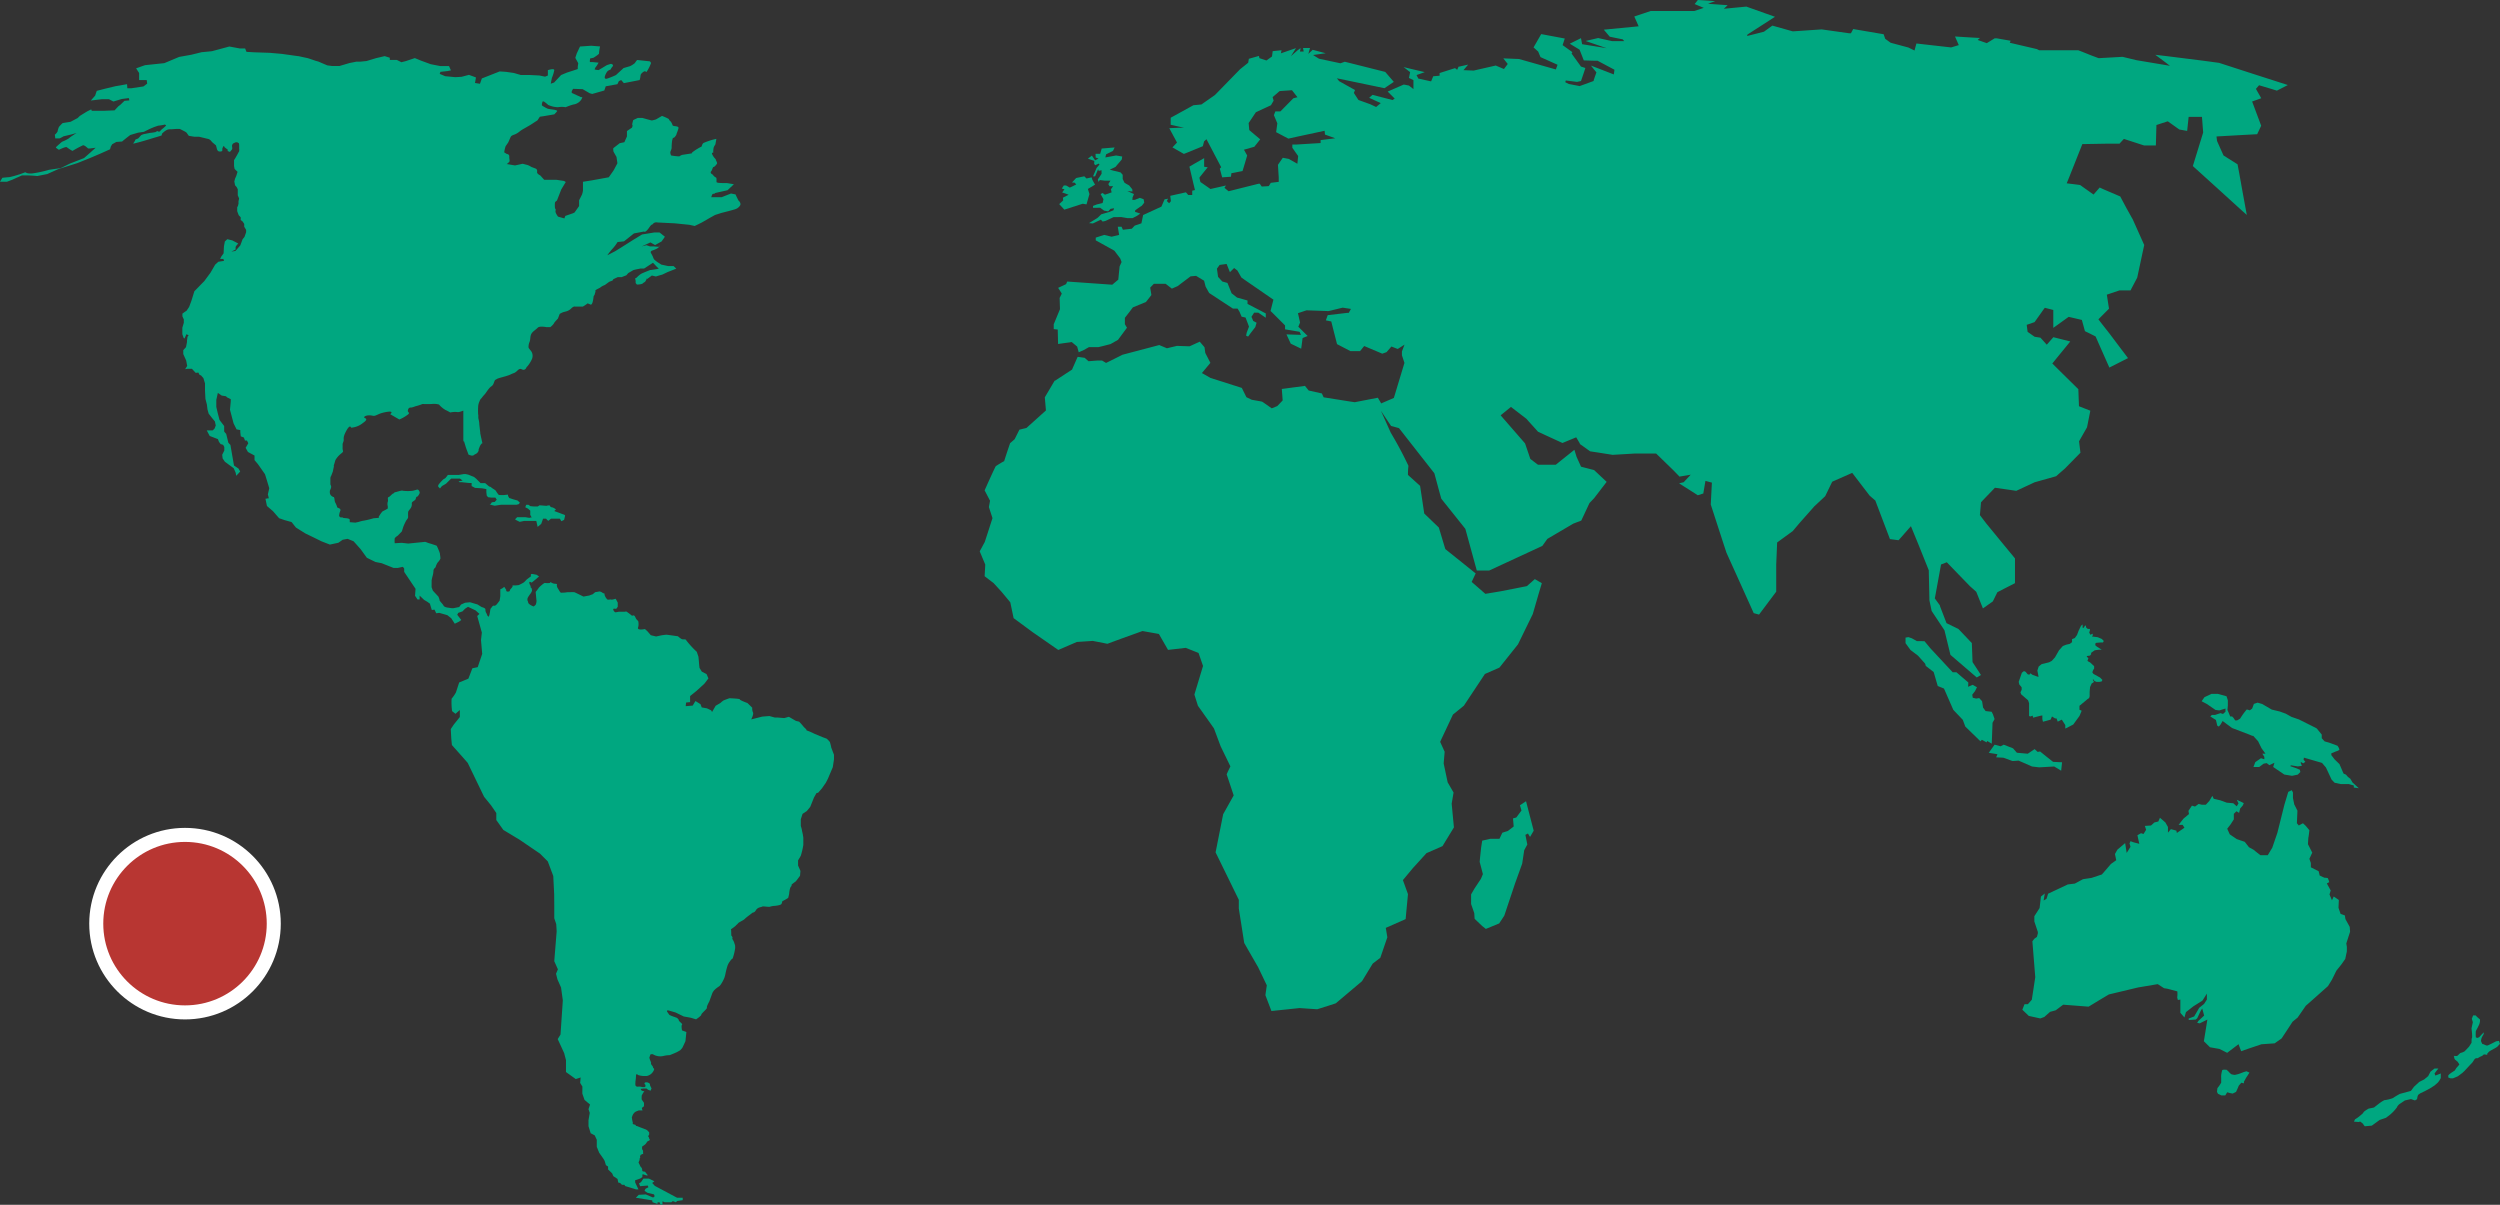 <?xml version="1.0" encoding="UTF-8"?> <svg xmlns="http://www.w3.org/2000/svg" viewBox="0 0 356.33 171.72"><rect x="0" y="0" width="356.33" height="171.72" fill="#333333" stroke="none"/><defs><style>.cls-1{fill:#00a780;}.cls-2{fill:#d93833;opacity:0.8;}.cls-3{fill:none;stroke:#fff;stroke-miterlimit:10;stroke-width:2px;}</style></defs><title>Estrella adornada - Map</title><g id="Layer_2" data-name="Layer 2"><g id="Layer_1-2" data-name="Layer 1"><path class="cls-1" d="M273.52,77.81l1.39,3.47.09,4v.19l0,.08.13.62.19.91,1.83,2.76.85,3.5,3.75,3.22.6-.35-1.2-1.84-.1-2.71-1.9-2-1.71-.84-.94-2.45,0-.08-.73-1,.09-.46.8-4.37.82-.32,1.71,1.77,1.59,1.64.9.8.95,2.37,1.41-1,.65-1.31,1.1-.57,1.41-.72,0-2.78v-.75l-1.65-2-2.41-2.94-.54-.7-.4-.53.16-1.83.24-.26,1.74-1.81,1.9.27,1.14.17L290,68.74l3.06-.86.44-.39.82-.71,1.54-1.57.67-.68-.2-1.63,1.14-2,.47-2.36-1.62-.64-.09-2.43L293.72,53l-1.2-1.19,1.41-1.73,1.15-1.41-2.41-.61-.94,1.07-.9-1L290,48l-1-.7-.13-1,1.12-.39.67-.94.61-.86.18-.24,1.21.31v1l0,.92v.63l.48-.34.54-.39,1.17-.84,1.88.44.44,1.6h0l.76.37.75.38.06.12.36.82,1.55,3.5,2.66-1.35L302,49.31l-1.34-1.78L299.46,46l-.37-.49L300.6,44l-.31-2,1.81-.61,1.44,0h.13l.18-.35.77-1.46,1-4.66L304,31.3l-.91-1.63L302.2,28,299.86,27l-.24-.11-.35-.16-.87,1-1.92-1.36-.68-.09-1.23-.15.3-.73,1.93-4.86,3.37-.06h.88l1.05,0,.13-.15.49-.53,2.87.93,1.69,0,.08-2.91h0l.82-.27.8-.26,1.64,1.17,1.12.2.21-2,1.9,0,.17,2.23-.52,1.69-.95,3.09,3.93,3.56,3,2.73.76.68-.62-3.38-.45-2.52-.19-1-.06-.32-2-1.26L316,20.1l-.08-.65,3-.17,1.28-.07,1.52-.08.57-1.21L321,14.47,322.3,14l-.76-1.33.45-.52,1.87.56.67.21,1.56-.8-3.58-1.15-1.43-.46-1.7-.55-3.09-1h0L314,8.65,308.82,8l-1.62-.19,1.42,1.06.67.51-.76-.13-4-.67-2-.48-3.41.19L298,7.87l-1.12-.45-.67-.26h-.53l-1.69,0-3.35,0L290.33,7l-3.2-.75-.68-.16.13-.28v0h0l-2-.35-.27,0-1.13.69-1.29-.45a1.55,1.55,0,0,1,.34-.29c-.35,0-3.58-.21-3.58-.21l.54,1.23-1.09.33-4.95-.56-.27,1L272,6.77l-1.16-.31-1.37-.37-.77-.56-.22-.65-4.34-.74-.32.6-.27,0-3.19-.45-.72-.1-2.78.19-1.33.09-2.91-.82-.07.05-1.13.82-2.4.61.05-.21,3.11-2,.81-.53-1.27-.45-2.81-1-3.21.31.55-.51-2.79-.2a9.41,9.41,0,0,1,1-.36C244.53.14,242,0,242,0l-.46.58,1.3.54-1.35.45h-6.23l-1.06.36-1.26.42.62,1.4-4.05.39-.92.09.85,1,.67.14,1.18.24.21.25-1.17,0-.57,0-1.58-.35-.39-.09L226,5.84l1.89.65,1.11.38-1.16-.19-2.34-.38-.16-.86-1.6.79,1.4.85.6,1.53,1.64.05h.33l2.4,1.28-.09.67-2.84-1.1-.42-.16.35.44.43.53-.22.62-.17.49,0,.11-2,.73-.77-.15-.78-.15-.5-.25.07-.25,1.6.2.57-.12h0v0l.34-1,.21-.63.07-.23-.62-.2L224,7.63l.11-.2-1.39-1,.31-.94-3.36-.63-.09.16-1,1.74.66.59.33.79L222,9.23l-.24.67-5.25-1.49-2.24-.09.63.8-.21.28-.33.44-1.17-.5-3.15.72L208.59,10l.67-.79-.95.21-.3.07-.11,0-.21.46-.3-.24-2.2.7v.38l-.91.08-.3.73-1.82-.4-.26-.5,1.17-.42-2.41-.57-.6-.15.63.49.3.23-.17.83.64.31V12.7l-.56-.44-.09-.07-.73-.14-2.29,1,1,1-.31.21-2.85-.74-.48.42,1.65.76-.66.55-.83-.39-1.69-.61-.65-1,.16-.42-2.26-1.26-.32-.41,6.78,1.41,1.33-.9-1.22-1.42L191.68,8.8l-.62.22L188,8.37l-.85-.53,1.81-.25L187.1,7.1l-.62.58.24-.84-1,0,.1.51-.13,0-.41,0,.08-.34,0-.15-.11.08-.14.11-.2.15L184,8l.63-1,.09-.14L184.3,7l-1.73.6.09-.44-1.26.13-.1.76-.79.57-1-.33-.07-.32L178,8.38l-.09.56-1.16.93-3.58,3.67-1.93,1.35L170.1,15l-.22.12-2.56,1.41-.46.25,0,1,1,.23.92.2-.82,0-1.3.06,1.1,2.05-.65.69,1.63.93.65-.26,2.05-.84.18-.69.34-.31,2.1,4-.2.2.05.18.29,1.06,1.25-.09.06-.5,1.59-.31.34-1.12.32-1.1-.46-.82,1.48-.42.84-1.06-1.19-1-.37-.32-.09-1L179,16l1.46-.68.69-.32.38-.65-.14-.51,1-.86,1.76-.12.78,1h0l-.59.15-1.84,1.87-.72,0-.21.53.49,1.17-.17,1.26,1.74.92,1.17-.26,4-.86.05.54,1.47.53-2.09.26v.42l-3.42.21-.61,0v.46l.58.83.25.35-.11,1.1-.17-.09-1.06-.6-.85-.16-.69,1,.11,1.8,0,.63-1.13.14-.11.18-.18.29-1,.06-.28-.4,0,0-.18,0-4.27,1.07-.59-.49.22-.33-2.21.5-.8-.56-.49-.34-.14-.09v0l-.13-.54,0-.12,1.17-1.45-.51-.07V22.54l-1.47.84-.63.37.55,2.34.24,1-.39.09v.61h-.57l-.33-.38-2.23.5.09.77-.26.29-.32-.32.18-.33-.5.09-.39.9-.06.14-2.61,1.2-.24,1.18-.78.27-.18.06-.41.44-1.27.15-.19-.43h-.54l.19,1.16-1.07.26-1.06-.26-1.2.39,0,.39,2.65,1.47.84,1.11.19.51-.28.62-.19,1.89-.86.72-4.83-.34-1.59-.11-.16.37-1.13.53.52.82-.31.61.05,1.61-.89,2.15,0,.69.57.06.05,2.06,1.94-.28.78.65.22.81.73-.32.72-.41h1.35l.74-.18,1-.26,1.06-.6,1.28-1.73-.3-.5,0-.91.7-.9.44-.59,1.86-.76.78-1-.17-1.06.52-.54,1.68,0,.89.69.82-.36,1.84-1.39.79-.07,1.14.69.22.85.5.9,3.4,2.23.66,0,.27.45.3.7.56.12.11.29.38,1-.33.88-.08.42.29.12.4-.55.62-.8.18-.62-.48-.26-.16-.39-.09-.19.38-.59.61,0,.55.38.12.08h0l.38.26,0-.47,0-.15-.2-.1-.53-.28-.54-.28-1.33-.69,0-.49-1.5-.42-.77-.61-.59-1.47-.74-.21-.6-.66-.16-1.17.16-.22.22-.31,1-.14.47,1.17.6-.59.47.36.57,1,.77.54,3.79,2.61,0,0-.41,1.61.24.23,1.83,1.83,0,.56,2.07.35.2.44-2.07-.07.61,1.32,1.49.72.2-1.52.72-.29-1.33-1.32.25-.6L185,44.64l1.22-.41,3.15.11,2-.49,1.18.18-.09.17-.22.39-.18,0-2.82.33-.26.74.77.16.23.92.59,2.31,1.92,1,1.36,0,.59-.73,2.58,1.09.61-.22.69-.8.9.35.77-.49.2-.13-.1.26-.27.71v.55l.36,1.08-1.51,5-1.37.59-.44.19-.11-.2-.36-.61-2.85.55-.44.09-.67-.1-3.77-.6-.25-.55-1.88-.42L186,55l-3.3.44.12,1.63-.06.07-.71.74-.79.32,0,0-1.14-.8-.23-.15-.24-.05-1.23-.22-.15-.07-.62-.3L177,55.29l-4.46-1.42-1.23-.7,1.21-1.45-.73-1.42-.11-.81L171,48.7l-1.45.66-1.8-.06-1.43.34-1.09-.46L160,50.56l-1.8.9-.55.27-.57-.34h-.15l-.54,0-1.17.09h-.08L154.6,51l-1-.14L153,52.22l-.2.46-2.42,1.58-.06,0-1.4,2.37.16,1.87L146.3,61l-1,.24-.68,1.36-.65.57-.34,1-.29.88-.22.69h0c-.07,0-1.08.62-1.18.7s-1.6,3.45-1.6,3.45l.77,1.48-.16.91.51,1.57-.71,2.2-.39,1.2-.72,1.33.34.82.45,1.07-.09,1.66,1.3,1,1.13,1.24L144,85.85l.47,2.25.13.1,2.58,1.9,3.66,2.54,2.64-1.14,2.28-.15,2.08.41,1.95-.72L162.68,90l.15-.06,2.35.42.06.11.88,1.53.36.63,2.53-.29,1.82.73.64,1.85L170.24,99l.11.35.39,1.24,2.24,3.16.05.08.95,2.54,1.39,2.86L175,110l-.16.37,1,3-1.5,2.68-1.08,5.44.31.63,3,6.13,0,1.23.77,4.92.46.81,1.53,2.66,1.23,2.57-.19,1.33v.1l.85,2.23,4-.42,2.52.17.36-.11,2.28-.73,3.75-3.16.71-1.17.82-1.34,1.08-.83,1-2.92-.22-1.34,1.16-.51,1.67-.74.07-.79.19-2,.07-.77-.72-2,1.45-1.74,1.91-2.1,2.28-1,1.63-2.67-.32-3.38.27-1.59-.84-1.45-.57-2.69v0l.14-1.67-.64-1.41.12-.27,1.7-3.62,1.56-1.27,3-4.52,2.07-.91,2.64-3.31,2.11-4.32.58-2,.24-.83.47-1.57-1-.58-1.13,1-1.87.37-1.84.36-2.21.37-1.25-1.09-.7-.61,0,0,.57-1.21-.11-.09-3.93-3.15-.29-.24-.92-3.06-2.08-2-.34-2.28-.25-1.66-1.73-1.56v0a9.91,9.91,0,0,1,.07-1.29,53.16,53.16,0,0,0-2.52-4.72l-1.4-3.12,1.44,2.15,1.13.31,2.95,3.77,2.09,2.66.68,2.52.31,1.11,3.43,4.3,1.63,5.94v0h.06l.71,0,.49,0,.5,0,7.58-3.51.72-1,.3-.18,3.4-2,1.13-.43.47-1,.14-.3.56-1.2.66-.69L229,68.68,227.21,67l-1.86-.48-.64-1.41-.31-1-2.07,1.66-.58.47-2.54,0-1.09-.83-.3-.89-.45-1.32-3.48-4,.08-.07L215.36,58l2.21,1.7.28.32,1.24,1.37.12.14,1.16.54,2.33,1.07,1.28-.53.68-.28.52.88,0,.07,1.47,1.05,1.06.16,2.15.34,3.19-.19h3l1.74,1.69.79.77.8.83,1.6-.27-1,1.07-.66.16,1.47.93,1.2.77.71-.23.07,0,.31-1.82.92.25-.1,1.93-.06,1.19,1.72,5.3.52,1.58,2.26,5,1.62,3.6.76.21,2.45-3.27v-3.9l.13-3.11,2.22-1.62,1-1.18,2.08-2.35.28-.26,1.27-1.19,1-2.06L264,67.4l2.48,3.24.15.13.67.58.14.38,1.94,5.11,1.23.16,1.76-2Z"></path><polygon class="cls-1" points="217.53 114.28 217.51 114.2 217.45 114.24 216.64 114.78 216.86 115.52 216.12 116.52 215.65 116.65 215.75 117.8 214.93 118.43 214.13 118.69 213.72 119.56 212.39 119.56 211.26 119.82 211.11 120.8 210.97 122.1 210.9 122.84 211.36 124.59 211.08 125.26 210.17 126.63 209.68 127.48 209.68 128.86 210.13 130.15 210.18 130.96 211.26 131.99 211.78 132.4 213.68 131.62 214.41 130.51 215.95 125.9 216.96 123.1 217.25 121.18 217.69 120.37 217.42 118.99 217.78 118.8 218.08 119.29 218.6 118.4 218.43 117.75 217.53 114.28"></polygon><polygon class="cls-1" points="151.7 29.88 154.32 29.04 154.73 29.11 154.86 29.13 154.88 29.07 155.28 27.66 155.06 26.93 156.08 26.32 155.71 25.66 155.59 25.28 154.86 25.44 154.55 25.13 153.39 25.37 152.79 26.01 153.19 26.04 153.39 26.3 152.48 26.74 151.94 26.43 151.63 26.43 151.34 26.87 151.72 26.98 151.39 27.43 152.31 27.75 151.5 28.18 151.54 28.56 150.97 29.09 151.7 29.88"></polygon><polygon class="cls-1" points="155.95 23.32 156.09 23.55 156.62 23.32 156.71 23.45 156.3 23.94 155.84 25.02 155.79 25.13 156.08 25.13 156.11 25.08 156.52 24.11 156.6 24.36 157 24.26 157.01 24.77 156.71 25.23 156.48 25.57 156.58 25.93 156.75 25.66 157.48 25.75 158.28 25.75 157.97 26.24 158.15 26.54 158.66 26.54 158.34 26.98 158.44 27.42 157.49 27.75 157.15 27.51 156.87 27.66 157.28 28.39 157.27 28.45 157.16 28.93 156.3 29.15 155.79 29.35 155.79 29.62 156.81 29.61 157.37 30.02 157.96 30.13 158.28 29.77 158.79 29.68 158.7 29.97 158.13 30.2 156.96 30.55 156.43 31.06 155.22 31.8 155.77 31.85 156.91 31.31 157.16 31.58 157.56 31.49 158.72 30.95 159.82 30.94 160.7 31.09 161.43 31.09 162.08 30.75 162.3 30.6 162.53 30.45 162.36 30.39 161.78 30.2 161.81 29.96 162.62 29.4 162.74 29.33 163.09 28.89 163.01 28.41 162.9 28.36 162.45 28.2 161.76 28.48 161.4 28.5 161.43 28.12 161.63 27.66 161.14 27.44 160.68 27.23 161.41 27.3 161.39 26.99 160.94 26.43 160.5 26.18 160.28 26.05 160.02 25.52 160.02 24.91 159.71 24.57 158.72 24.33 158.18 24.18 158.98 23.8 159.89 22.73 159.93 22.46 159.95 22.31 159.79 22.28 159.08 22.16 157.55 22.44 157.65 22 158.64 21.5 158.85 21.05 158.87 21.01 158.83 21.02 157.03 21.17 156.81 21.92 156.15 21.92 156.17 22.45 156.58 22.6 156.09 22.85 155.63 22.18 155.06 22.61 155.98 22.94 155.95 23.32"></polygon><path class="cls-1" d="M334.91,132.11,334.3,131l-.08-.52-.61-.22-.3-.87.05-1.11-.73-.5-.25.54-.35-.83.17-.57-.55-1,.35-.19a4.21,4.21,0,0,0-.2-.54c0-.07-.51-.09-.51-.09l-.66-.31-.15-.61-1.11-.56,0-.35V123l-.21-.59.41-.88-.61-1.2s.05-1,.07-1,.13-1,.13-1l-.52-.62-.39-.37-.6.32-.27-.33.08-1.78-.39-.77-.06-.11-.19-.91,0-.8-.17-.33-.5.24-.55,1.83-1,4-.15.44-.58,1.69-.64,1.06-.63,0-.43,0-.47-.37-.51-.41-.64-.35-.6-.77-1.14-.39-1-.68-.36-.8.47-.6.47-.73V116l.38-.37.37.23.16-.63.36-.41.15-.35-1-.48.25.51-.25.43-.49-.44-.93-.08-.93-.34-.94-.22-.19-.42-.42.72-.51.55-.57,0-.46-.11-.51.37-.44-.13-.5.75.08.45-.76.63-.18.22-.54.69h.58l.25.41-.45.31-.63.43-.07-.33-.78-.21-.42.5v-.81l-.37-.65-.77-.66-.23.53-.57.14-.47.43-.88.06.18.55-.37.6-.36-.11-.51.29.22,1,.05.22-.85-.22-.39-.15-.07.1,0,.06-.09.11.14.53-.54.87-.22-1.4-1.1.93-.35.62.18.89-.17.12-.58.41-1.12,1.3-.18.2-1.47.49-1.21.18-1.17.63-1,.12-2.81,1.32-.11.37-.12.36-.41.24.17-1-.55.44-.19,1.63-.75,1.17,0,.44,0,.31.19.57.31.93,0,.19-.13.5-.37.27-.28.36.41,5.12-.49,3.21-.56.64-.48,0-.31.79.92.88,1.64.36.57-.21.82-.73L293,144l.07-.05,1-.75,3.62.28,1.65-1,1.24-.74,4.18-1,.49-.08,2.3-.39.89.58.5.08.27.07,1.13.3a4,4,0,0,1,0,.74c-.06.09.08.49.08.49l.35-.06,0,1.89.58.66.22-.76,1.06-.83,1.29-.81.63-1,0,.85-.4.62-.69.55-.72,1.24-.78.29v.21l1-.06.21-.18.53-1.13.19-.26.27,1-.82.76-.17.28.36.07,1.09-.54-.29,1.81-.21,1.28.77.76.1.1,1.36.24,1.09.55,1.62-1.23.37,1,1-.35,1.9-.64,1.87-.13h0l1-.7,1-1.52.56-.86.72-.59,1.17-1.69.46-.4,2.7-2.4.58-.94.61-1.25.7-.87.57-.81.23-1.08,0-.64-.08-.49.54-1.67Z"></path><path class="cls-1" d="M336.21,112.35l-.9-.82L335,111l-.35-.27-.27-.32-.35-.15-.58-1.35-.69-.67-.47-.61,0-.26.71-.29a1.25,1.25,0,0,0,.43-.2.14.14,0,0,0,0-.06,1.31,1.31,0,0,0-.27-.53s-1.19-.44-1.19-.44l-.64-.18h0l-.41-.45v-.52l-.65-.8-.07-.08-.54-.28-2-1-1.05-.36-.82-.46-.86-.31-1.13-.27-1.37-.8-.65-.19-.3.1-.23.08L321,101l-.34.25a3.17,3.17,0,0,0-.42-.13h0a9.21,9.21,0,0,0-.95,1.31l-.43.25-.28,0-.23-.35-.2-.21-.27,0-.22-.52-.18-.41.06-.63,0-.74-.09-.27-.1-.31-1.24-.34-.9,0-1,.47-.25.35-.16.23.74.39,1.24.85.54.07.88-.27v.46l-.35.31-.37-.11-.76.25h-.46l-.22.22.8.5.13.54.06.27.23.13.25-.3.28-.49,1.36,1,2.24.85.66.27.11,0,.69.76.49,1,.56.77h-.45l.29.46,0,.34-.48-.15-.35.24-.46.32-.26.69.82,0,.12-.09.51-.38.43-.08.39.29.72-.34-.18.6,1.59,1.08,1.1.18.81-.17.37-.37-.07-.33-.71-.28-.64-.22.06-.13,1,.16.58-.08-.16-.4,0-.16.35.2,0,0,.31-.21-.21-.24-.05-.09.05-.27,2.58.75.56.66.81,1.73.43.44.89.19,1.14,0,.7.2v.29Z"></path><polygon class="cls-1" points="290.54 109.36 290.66 109.37 292.79 109.25 293.78 109.85 293.91 108.65 292.63 108.59 291.63 107.8 290.78 107.11 290.43 107.17 290 106.77 289.02 107.43 287.47 107.29 286.92 106.66 285.59 106.14 285.15 106.37 284.29 106.14 283.92 106.66 283.46 107.3 284.7 107.5 284.52 107.94 285.56 108 286.84 108.47 287.21 108.45 287.71 108.41 289.63 109.25 290.54 109.36"></polygon><polygon class="cls-1" points="284 103.02 284.29 102.49 284.06 101.82 283.87 101.45 283.01 101.35 282.76 101 282.65 100.85 282.51 99.95 282.1 99.5 281.66 99.57 281.18 99.45 281.11 99.01 281.5 98.51 281.78 97.95 281.16 97.61 280.52 97.89 280.55 97.28 278.85 95.82 278.32 95.82 275.13 92.39 274.66 91.82 274.3 91.39 273.22 91.38 272.48 90.97 272.01 90.81 271.6 90.88 271.6 91.67 272.31 92.65 273.37 93.45 274.39 94.59 274.41 94.65 274.49 94.92 274.92 95.25 275.61 95.79 276.19 97.78 277.08 98.14 278.37 101.09 278.42 101.19 279.76 102.6 280.12 103.56 282.28 105.66 282.48 105.44 283.15 105.81 283.24 105.61 283.89 106 284 103.02"></polygon><path class="cls-1" d="M299.42,91.57l.32,0a.89.89,0,0,0,.11-.22s-.28-.28-.28-.28l-.58-.25-.82-.1.11-.14v-.26l-.34.15-.16-.31.1-.31v-.21l-.31,0-.25-.23v-.2l-.12-.07-.2.34-.16,0V89l-.23.2-.34.7-.23.61-.31.43-.4.16,0,.43-.31.24-.52.12-.48.19-.55.62-.57,1-.46.5h0l-.38.2-1.06.26-.42.34-.19.58.15.77,0,.14-.84-.3-.29-.22-.17.2L289,96.1l-.28-.34-.24-.11-.3.24-.45,1.3.09.38.33.39,0,.36-.17.35.09.28,1,.87.14.42v1.82l.2.06.31-.12.06.29,1-.26.32-.06v.55l.09.35.78-.21.31-.09.19-.45.43.27.22,0,.17.47.58-.29.5.78v.47l.06,0,1.07-.55.9-1.23.28-.68,0-.1-.07,0-.22-.1v-.56h0l.73-.6.44-.37.18-.11a.7.7,0,0,0,.1-.32,1.46,1.46,0,0,0,0-.21l0-.39.06-.67.23-.51.33-.22-.15-.25,0-.18.23.3.28.12.3,0h.11l.33-.07.1-.21-.2-.2-.14-.14-.94-.52-.16-.23.13-.35.13-.16,0-.36-.57-.53-.3-.16-.08-.07.13-.39-.24-.2.05-.1.42-.06.16-.19,0-.2.52-.37.58-.07h.42l-.69-.44-.23-.2,0-.25.13-.1Z"></path><polygon class="cls-1" points="93.34 169.03 92.96 168.61 93.27 168.37 92.49 167.99 91.7 167.99 91.67 168.04 91.37 168.49 91.08 168.67 91.24 169.07 91.79 169.02 92.33 168.98 92.42 169.22 91.99 169.45 91.88 169.72 91.87 169.74 91.88 169.75 92.29 170.01 93.22 170.24 93.31 170.51 93.09 170.69 92.03 170.24 91.94 170.25 91.04 170.3 90.63 170.72 92.03 170.94 92.96 171.09 93 171.35 93.71 171.6 93.71 171.38 94 171.36 94.17 171.72 94.42 171.72 94.42 171.36 94.44 171.22 94.73 171.36 95.68 171.36 95.9 171.19 96.34 171.36 96.51 171.18 97.31 171.06 97.31 170.72 96.51 170.72 93.34 169.03"></polygon><path class="cls-1" d="M118.47,106.53c0-.14-.16-.67-.18-.76a3.21,3.21,0,0,0-.47-.49l-.6-.22-1.13-.47a8.76,8.76,0,0,0-1-.44c-.25-.06,0-.05-.3-.32s-.39-.43-.49-.54-.22-.24-.32-.35l-.08-.08-.46-.11-1-.58-.23.06-.42.12-1-.08-.34,0c-.06,0-.75-.21-.81-.21l-1,.08-1.57.4s.4-.76.25-1a1.38,1.38,0,0,1-.1-.67l-.69-.67a2.67,2.67,0,0,1-.3-.11c-.33-.13-.81-.33-.79-.42s-1.48-.15-1.48-.15l-.6.22-.26.11c-.11.07-.44.36-.44.36l-.65.38s-.45.76-.49.85-.15-.19-.15-.19l-.61-.29-.74-.13-.18-.47-.72-.44-.39.65-1,.08.06-.52.57-.06,0-.86.88-.71.61-.55.58-.54.54-.72-.26-.6-.69-.37-.32-.53s-.06-.53-.07-.71-.08-.87-.08-.87l-.24-.71a13.77,13.77,0,0,1-1.49-1.62c-.09-.27-.42-.06-.69-.21a3,3,0,0,1-.5-.38l-.7-.1h0s-.83-.12-.94-.12-.64.07-.64.07l-.83.18h0l-.76-.18L92.3,90l-.37-.34s-1.07.23-1-.17a1.79,1.79,0,0,0,.07-.77c0-.32-.23-.24-.43-.72s-.47-.22-.47-.22-.38-.32-.69-.53-.23-.06-.23-.06l-.92,0c-.08,0-.5.1-.57.08s-.32-.28-.28-.44.38,0,.45-.08a2.13,2.13,0,0,0,.19-.29l0-.28c0-.12,0-.24,0-.27s-.06-.12-.19-.38-.18-.17-.18-.17-.48.15-.56.1-.4.05-.53,0h0a1.61,1.61,0,0,1-.23-.26s-.23-.38-.19-.51-.09-.06-.31-.21a.81.81,0,0,0-.46-.18,2.86,2.86,0,0,1-.51.09c-.07,0-.39.3-.39.3l-.2.07-.31.12-.83.15s-1.21-.6-1.29-.62-1,0-1,0h0a5.27,5.27,0,0,1-.87.07c-.14,0-.21-.16-.34-.38s-.34-.47-.28-.73-.31-.07-.69-.28-.3,0-.3,0a2.62,2.62,0,0,1-.7,0c-.11-.07-.88.63-.92.72s-.42.56-.42.56.09,1,.12,1.25a1.4,1.4,0,0,1-.12.58,2.41,2.41,0,0,1-.29.24,2.21,2.21,0,0,1-.68-.38l-.1-.16c0-.06,0-.12-.08-.27a.64.64,0,0,1,.06-.5,4.43,4.43,0,0,1,.37-.54c.3-.43.18-.53.15-.7s-.2-.12-.15-.26-.14-.22-.18-.55.29,0,.35-.05l.6-.49.43-.38-.36-.24-.54-.1c-.41-.08-.24.31-.24.31l-.63.48s-.26.29-.38.39a6.79,6.79,0,0,1-.73.39,3.92,3.92,0,0,1-.73.05c-.36,0-.13.08-.13.08a1.51,1.51,0,0,1-.27.4c-.13.08-.15.31-.19.34s-.31.13-.44,0,0-.13,0-.13l-.31-.48a1.74,1.74,0,0,0-.23.17,1.76,1.76,0,0,1-.34.17l0,1-.1.63-.29.37s-.27.41-.49.34-.37.31-.46.37-.12.46-.12.46l-.09.48-.1.27-.17-.13s-.09-.23-.16-.38a.86.86,0,0,1-.14-.54c0-.21-.53-.33-.53-.33l-.61-.38L67.53,86,67,85.84l-.71.07-.57.25-.27.36-.83.17h-.21l-.69-.1s-.4-.06-.51-.28-.37-.45-.5-.65-.07-.12-.06-.16-.16-.46-.16-.46l-.79-.85s-.17-.45-.18-.49,0-.44,0-.71a1.62,1.62,0,0,0,0-.18c0-.19.07-.41.1-.57a3.45,3.45,0,0,0,.16-.84c0-.38.26-.45.31-.57a2.1,2.1,0,0,1,.32-.69,1.58,1.58,0,0,0,.37-.54c0-.15-.08-.59-.08-.72a7.9,7.9,0,0,0-.46-1.1s-.45-.16-.76-.26l-.35-.1-.52-.19-2.39.24h-.06l-.9-.1-1,.06a3.34,3.34,0,0,1,0-.69c.05-.15.44-.4.44-.4l.58-.6s.18-.6.26-.8.19-.42.31-.66.34-.38.32-.64a6,6,0,0,1,0-.64c0-.15.3-.45.39-.61a1,1,0,0,0,.13-.66c0-.28.54-.36.58-.67s.26-.3.26-.3.33-.42.29-.59-.19-.46-.41-.38a5.18,5.18,0,0,1-.59.16,6.08,6.08,0,0,1-1.39,0c-.1-.11-.84.16-1.07.2s-.2.18-.33.2-.44.44-.65.51,0,.41-.11.66a1.16,1.16,0,0,0,0,.64v.32a7.13,7.13,0,0,1-.69.38c-.07,0-.33.37-.33.37l-.26.4,0,.18-.75.06a12.5,12.5,0,0,1-1.34.33,3.75,3.75,0,0,0-.74.18l-.5.11-.81-.06v-.32c0-.32-.85-.21-1-.33s-.21,0-.21,0-.25-.07-.29-.24,0,0,0-.15a2,2,0,0,1,.16-.59c.12-.36-.37-.37-.44-.49s0,0-.06-.18a2.94,2.94,0,0,0-.23-.51c-.12-.26-.08-.54-.16-.7s0,0-.26-.16a.66.66,0,0,1-.35-.59c0-.31,0-.19.14-.54s-.06-.51-.06-.61,0-.14,0-.65.08-.46.08-.46l.27-.7s.09-.47.13-.63,0-.11,0-.2l.24-.81a3.24,3.24,0,0,1,.76-.88c.54-.43.24-.27.26-.89s-.05-.4.11-.84-.17-.45.4-1.52.7-.48.7-.48a3,3,0,0,0,1.7-.68c1-.7.05-.63.17-.84s.67-.31,1.19-.19.61-.28,1.91-.52.61.31.61.31l1.3.75A5.46,5.46,0,0,0,58,59.19c.59-.4.09-.36.13-.66a.87.87,0,0,1,.05-.19.34.34,0,0,1,.32-.25h.07c.21,0,.59-.18.78-.22a6.33,6.33,0,0,0,.67-.21l.21-.08a13,13,0,0,0,1.34,0,2.54,2.54,0,0,1,1,.08,3.6,3.6,0,0,0,.92.77,6.66,6.66,0,0,1,.68.36,3.93,3.93,0,0,1,.42-.06,2.3,2.3,0,0,1,.56,0c.24,0,.17.06.89-.2v2c0,.27,0,.67,0,1.26v.27c0,.36,0,.59,0,.74,0,.41,0,.19.07,0l0,0,.3,1,.12.33.25.67s.43.18.57.13l.09,0a2.14,2.14,0,0,1,.35-.22l0,0a.77.77,0,0,0,.43-.5s0-.1,0-.16a3.09,3.09,0,0,1,.13-.32,1.26,1.26,0,0,1,.34-.54.11.11,0,0,1,.07,0l-.2-.91-.11-.52,0-.12-.13-1.11s0-.33-.1-.74,0-.51-.07-.74a8.76,8.76,0,0,1,0-1,2,2,0,0,1,.2-.86c.11-.33.19-.31.35-.53a5.09,5.09,0,0,1,.39-.46c.25-.3.37-.55.67-.89s.45-.23.64-.77.17-.33.38-.5,1.46-.4,2-.67.52-.12,1-.58.59,0,.92-.09.3-.4.45-.46a4.36,4.36,0,0,0,.68-1.09,1.2,1.2,0,0,0-.06-1c-.16-.26-.44-.5-.44-.67a1.84,1.84,0,0,1,.15-.75c.15-.41.06-.71.23-1.09s.64-.62.92-.92,1.25-.09,1.25-.09l.55,0a2.49,2.49,0,0,0,.5-.5A.93.93,0,0,1,79,46c.18-.24.52-.59.52-.59l.25-.65a.79.79,0,0,1,.14-.1l.23-.11c.27-.11.43-.12.63-.19a1.54,1.54,0,0,0,.69-.44c.36-.31.47-.22.55-.22l.6,0h.1l.36,0a5,5,0,0,0,.68-.46,3.84,3.84,0,0,1,.42.17c.19.08.3-.36.3-.36a4.84,4.84,0,0,0,.13-.75c0-.16.14-.16.19-.44s.14-.2.06-.4c0,0,0,0,0,0,0-.19.64-.38.77-.53a2.42,2.42,0,0,1,.59-.31l.63-.46.46-.17.12-.2.63-.29.55,0,.67-.26.28-.32.72-.42.29-.08.75-.15.5,0,1.26-.82.23.24.27.29.33.31-.33.07-.78.12-.11,0s-1,.4-1.21.5a2.43,2.43,0,0,0-.46.33c-.18.14-.29.34-.41.32s0,.36,0,.41l0,.3.18.22s.69,0,.87-.19.27-.07.47-.51,0,0,.19-.14l.6-.45.57.14.39-.12.55-.16.71-.34,1.26-.5-.39-.37-.79,0-.42-.09-.55-.12L94,37.54a3.73,3.73,0,0,1-.77-.57,1.54,1.54,0,0,1-.15-.32,3.63,3.63,0,0,0-.25-.5c-.19-.31,0-.31,0-.37s1-.28,1.15-.68-.08.08-.08.08l-.73-.06-.53,0-.5-.17-.67.17,1.24-.57.66.38.93-.52.47-.67L94,33.13l-.71,0-1.78.29-1.21.74-1.69,1.07-.92.57-.92.48-.21.1a10.28,10.28,0,0,1,.81-1,6.11,6.11,0,0,0,.65-.88l.92-.1s1.42-1.13,1.42-1.13L91.79,33s.17.24.7-.51.33-.29.58-.59a.65.65,0,0,1,.64-.19l2.46.12,2.07.21h0l.78.17,1-.49,1.3-.75.6-.33.9-.29s1.85-.46,2.08-.57a1.27,1.27,0,0,0,.57-.47c.23-.3-.15-.7-.18-.68a9.79,9.79,0,0,1-.45-.92l-.65-.13-1.34.53-1.49,0,.07-.15s.06-.35.26-.34.24-.11.24-.11l1.77-.4.9-.85-1-.17h-.39c-.39,0-1.11,0-1.09-.17a1.13,1.13,0,0,0,0-.25.81.81,0,0,0,0-.19c0-.24-.13-.11-.44-.47s-.14-.09-.31-.28,0-.3.07-.42.16-.52.27-.51.44-.36.49-.5-.23-.54-.18-.57-.2-.15-.44-.6,0-.35.08-.36a3.22,3.22,0,0,1,.07-.78,2.25,2.25,0,0,1,.23-.39s.14-.73.14-.81a9.76,9.76,0,0,0-1.83.59c-.18.11-.26.5-.26.5a8.46,8.46,0,0,0-1.12.67c-.39.28-.3.31-.22.3l-.64.1-.82.13a1.92,1.92,0,0,0-.39.21,8.22,8.22,0,0,1-1.16-.13,1,1,0,0,1-.12-.42c0-.19.14-.3.19-.65A7,7,0,0,1,95.81,20c.08-.3.09-.38.2-.36s.41-.42.41-.5.17-.42.28-.84-.76-.22-.84-.46a2,2,0,0,0-.25-.51s-.25-.2-.25-.31-1-.5-1-.5l-.88.51-.5.13-.14,0-.75-.2-.52-.15h-.67l-.64.3s-.21.65-.13.71-.05.37-.05.37l-.72.49v.76l-.37.83-.66.14-.89.69c-.08.05,0,.51,0,.51l.43.76.13.9-.53,1-.7,1-2.48.45-1.2.19,0,1.25a2.9,2.9,0,0,1-.14.58l-.41.81v.82l-.65.92-.23.11-.84.29-.24.08-.14.36-.9-.25s-.44-.56-.36-.84-.06-.22-.08-.42a3.32,3.32,0,0,1,0-.72c0-.14.28-.31.28-.31L80,27l.64-1.06-.25-.15-1.06-.16-.91,0-.85,0L77,25s-.5-.22-.45-.5-.06-.31-.08-.39-.66-.26-.77-.34l-.21-.12-.23-.11-.77-.2-.56.13-.53.11-1.12-.19h-.06a2.18,2.18,0,0,0,.37-.33c.1-.14,0-.35,0-.59a1.23,1.23,0,0,1,0-.19c0-.31-.36-.34-.36-.34l-.36-.22a4,4,0,0,1,.19-.86,2.75,2.75,0,0,1,.19-.28,1.43,1.43,0,0,1,.14-.2c.11-.15.32-.75.45-.95a1,1,0,0,1,.41-.22,2.67,2.67,0,0,0,.71-.39,4.57,4.57,0,0,1,.73-.49l.92-.53,1-.65.33-.51.59-.09L79,16.3s.42-.41.42-.49-.44-.17-.44-.17-.78-.1-.9-.14h0a5.31,5.31,0,0,1-.84-.47,1,1,0,0,1,.11-.56c.09-.17.8.5.8.5l.22.08a3.27,3.27,0,0,0,1.16.23,3.32,3.32,0,0,1,1.09,0s.44-.18.78-.29l.29-.09a1.61,1.61,0,0,0,1.16-.7c.31-.55,0-.33,0-.33l-1.36-.63V13l.19-.34,1.37.05,1,.58.36.1,1.72-.49.21-.6L88,12l.21-.44.33-.15.38.44,2.25-.44a3.35,3.35,0,0,0,.13-.66c0-.23.45-.59.59-.59a.4.4,0,0,1,.25.11A5.67,5.67,0,0,0,92.79,9a.38.38,0,0,0-.19-.26l-1.79-.19a4.1,4.1,0,0,0-.33.45,3.52,3.52,0,0,1-.68.43l-.92.27-1.09,1a10.42,10.42,0,0,1-1.3.52c-.29.05-.3-.11-.3-.25a2.25,2.25,0,0,1,.33-.73c.14-.22.51-.32.53-.35s0-.1.25-.4-.22-.39-.22-.39l-.56.17-1.2.72a3.66,3.66,0,0,1-.57-.09s.07-.24.18-.36.39-.61.39-.61l-.85-.08-.35,0c-.11,0,0-.52,0-.52l.48-.1s.83-.52.78-.61a5.76,5.76,0,0,1,.15-1l-1.27-.1-1.59.11-.47,1L82,8.25l.42.76-.07.48,0,.35-.75.25-.28.09-.5.16-.84.35-1,1.07-.48.17.16-.82A5.28,5.28,0,0,0,79,10c0-.31-.91,0-.91,0v.76l-.4.17-.8-.17-1.42-.07-1.24,0-1-.29-1.11-.16-.9-.06-2.54,1-.27.76h0l-.71-.11.14-.79h0l-1-.37-1.06.28L64.9,11l-1.45-.14-.78-.33.11-.29,1-.11.49-.1L64,9.42l-1.23,0-1.38-.27L60,8.64l-.87-.36-1.29.43-.63.16-.65-.33h-1l0-.31L54.83,8l-1.2.28-1.39.42-.91.09-.54,0-1,.2-1.41.42H47.35l-.69-.09-.27-.11-1-.43L45,8.67,43.91,8.3,42.53,8h-.07l-2.29-.32-1.71-.15-2.33-.08-1-.06-.19-.48H34.2l-1.51-.28L30.2,7.3l-.92.09-.54.05-1.51.37-1.69.3L23.42,9l-2.75.29-.46.16-.81.29.43.67,0,1,1.08,0,.07.51-.53.4-1.73.26-.57,0L18.11,12l-1.62.28-.46.11-1,.24h0l-1.24.32-.23.68-.62.7.73-.09.86-.1h1l.63.33,1.2-.36,1-.13.08.33-.7.06-.59.57,0,0-.29.22-.53.57-1.49.06-.37,0H13.08L13,15.59h0l-.54.27-.09.05-.33.2-.66.41-.32.31-1,.53-1.13.18a5.72,5.72,0,0,0-.52.54,2.28,2.28,0,0,0-.2.66,1.65,1.65,0,0,1-.39.46l.06.53.41,0,.2,0a5.35,5.35,0,0,0,.56-.3l1.1-.26.77-.22s-1,.62-1.09.76a6,6,0,0,1-1,.5s-.81.7-.86.78.43.36.43.36,1-.5,1.13-.36a6.39,6.39,0,0,0,.8.52,16.88,16.88,0,0,1,1.49-.8c.22-.06.73.45.73.45l.3,0,.78-.1-.73.66-.92.81-2,.78-1.32.65L7,24.2a16.26,16.26,0,0,1-2.41.52c-.78,0-.21,0-.45,0a1.13,1.13,0,0,1-.54-.17l-.75.28-.2.06a13.58,13.58,0,0,1-1.31.36c-.14,0-1,.09-1,.09L0,25.9l1,0,.82-.31.25-.12L3.13,25a17.93,17.93,0,0,1,2.18.09l1.42-.28,1.56-.7,2.76-.87,1.84-.74L14.06,22l.17-.07,1.45-.65.12-.41.19-.31.59-.33.82-.06.26-.22.71-.56.2-.15,1.11-.33.82-.12.83-.41.61-.26.61-.21c.1,0,.84-.11.91-.15s.22.13.22.13a5,5,0,0,1-.5.45,2,2,0,0,0-.35.34c-.18.19-.35,0-.39,0a1.77,1.77,0,0,0-.28.15s-.54.1-.67.1-.78.16-.89.16a2.35,2.35,0,0,0-.49.18s-.34.4-.39.44a1.3,1.3,0,0,1-.36.15c-.07,0-.12.24-.18.3h0a1.74,1.74,0,0,0-.19.32l.41-.1h0l.61-.16,1-.29.81-.25.68-.2.53-.17.07-.27a4.36,4.36,0,0,1,.35-.31,2.21,2.21,0,0,1,.42-.25,1.54,1.54,0,0,1,.51-.05l.7-.05h.55s.84.41.92.49.36.49.36.49l.79.13h.67l1.41.34s.22.15.22.15l.25.29.53.45s.13.46.14.52a.67.67,0,0,0,.18.3,1,1,0,0,0,.24.06s.32,0,.34-.12,0-.22,0-.26a1.11,1.11,0,0,1,.21-.42c.06,0,.11.18.11.18l.48.37-.05.17.34.13a4.21,4.21,0,0,0,.3-.36c.07-.11,0-.37,0-.53a.55.55,0,0,1,.1-.24c0-.07.39-.22.43-.24a1.59,1.59,0,0,1,.22,0l.21.13c.08,0,.06.7.06.74a1.84,1.84,0,0,1,0,.41,4.16,4.16,0,0,0-.22.4l-.33.58-.18.28,0,.85.08.41.42.41-.19.6-.17.38-.1.39.1.54.24.28.15.3,0,.36v.5l.19.45-.09.43L34,29s-.05.23-.08.33a.83.83,0,0,1-.11.2l0,.57.21.57.28.29a1.74,1.74,0,0,1,0,.39s.29.23.29.23l.22.34v.4l.27.44,0,.35-.24.67-.26.31-.33.89-.15.17-.55.62-.58.09.61-.29,0-.38L33.7,35l.13-.15.13-.14-.57-.3-.29-.15-.7-.17-.35.33-.13.69-.05,1-.32.44-.18.36h.47l.1.27-.82.13-.45.41L30,38.87l-.89,1.21-.33.33-.35.36-.73.75-.41,1.33-.33.89-.36.54-.31.21L26,44.7l0,.39.2.44,0,.32V46l-.21.71,0,.44,0,.49.19.54.12.07.27-.61.32.15-.16.2-.08.57,0,.2-.05.26-.09.46-.39.43v.55l.42.94.14.76-.29.46h0l.29-.05.36,0,.32,0,.38.41.16.17.37-.05.17.33.21.08.34.38.23.76v1.06l.06,1.14.21.82.08.67.17.62.46.59.43.52.12.58-.17.44-.27.26-.41,0-.43,0,.42.79,1.17.45.15.39.24.32,0,0,.35.1.17.31,0,.5-.3.61.06.52.33.48,1.25.92.28.64.08.44.56-.61L34,66.79l-.65-.44-.51-2.94-.29-.3-.31-1.27a3.62,3.62,0,0,1-.29-.34s0-.78,0-.78l-.66-.86-.26-1L30.83,58l0-1,.22-1,.55.38.61.1.16.16.52.25,0,.32-.11,1.19.51,1.94.43.86.53.1v.29l.07.6.44.17.16.43h.28l.19.39-.38.65.33.59.94.51v.65l.49.58,1,1.43.14.44.47,1.56-.2.88.09.35.05.21-.12,0-.36.06.14.69.07.34.86.74.87,1,.78.27,1,.28.62.78,1.34.84,1.16.56,1.16.57,1.18.46,1.21-.26.62-.43.7-.13.85.35,1,1.12.89,1.23,1.23.6.87.17,1.31.52.4.16h.59l.73-.16.19.24,0,.48,1.14,1.7.48.71-.07,1,.15.22.2.3.3,0v-.55l.65.62.46.27.38.28,0,.07.25.81.38-.05.25.52.43-.06,1.15.33.56.44.5.78.61-.3.32-.23-.58-.75.15-.27.6-.21.36-.37.43-.28,1.07.51.56.5-.32.3.66,2.36-.12,1.08.11,1.28.06.68-.64,1.89-.76.16-.57,1.48-1.31.54-.21.64-.25.77a5,5,0,0,1-.62.9,8.82,8.82,0,0,0,.07,1.78l.48.38.62-.54,0,1-.85,1.06-.44.65.07,1.34.09.94,1.12,1.26,1.13,1.28L69,113.57l1,1.23.74,1.08v1l1,1.41,1.94,1.17.35.21,2.94,2,.66.66.45.45.72,1.92.06.17.13,2.61L79,129v1.88l.28.83.06,1v.06L79,137l.52,1.16-.27.63.2.79.52,1.18.25,1.83-.16,2.37-.17,2.5-.4.64.92,2,.26,1v1.7l1.39,1,.54-.17.16-.06-.07.78.32.52L83,155.87l.09.26.23.65.78.65-.22.67.18.52-.05.29-.13.76v.85l.31,1,.58.31.29.63v1l.34.84.6.85,0,0,.18.31.18.61.31.2v.41l.27.26.31.3.17.4.6.4.1.51.26.06.27.26H89l.1.18,1.56.48H91l-.47-1v-.31l.72-.24.31-.22v-.37l.07,0,.09,0s.59.24.58.13,0,0,0-.06a4,4,0,0,1-.29-.36c-.1-.16-.16-.1-.19-.1a.58.58,0,0,1-.2-.06s-.06,0-.07-.05,0-.2-.07-.38,0,0-.08-.11a1.75,1.75,0,0,0-.15-.18c0-.08-.2-.42-.23-.52v0c0-.07.12-.28.14-.36a.61.61,0,0,0,0-.14.24.24,0,0,1,.06-.15h0c.08-.1,0-.17,0-.23a.71.71,0,0,0,.08-.21s.17-.07.22-.11.1,0,.14,0,0-.08,0-.14v-.22c0-.14,0-.13-.07-.24s-.06-.06-.07-.19,0-.14,0-.23.13-.13.17-.17a2.47,2.47,0,0,0,.29-.22,1.29,1.29,0,0,0,.22-.3c.05-.13.25-.16.37-.26s0-.14-.06-.3a.38.38,0,0,0-.11-.25s-.07,0,0-.07l.13-.21,0-.3-.3-.32-.17-.09-.49-.19-.33-.12-.44-.18s-.21,0-.18-.1-.38-.14-.42-.19,0-.05,0-.19a4.64,4.64,0,0,1-.11-.51c0-.15-.07-.25,0-.32a1.6,1.6,0,0,1,.11-.3,1.44,1.44,0,0,1,.23-.31c.14-.16.45-.23.55-.29a1.73,1.73,0,0,1,.59,0l-.09-.37.31-.25,0-.48-.33-.48a4,4,0,0,1,0-.45c0-.11,0-.1.08-.25a2,2,0,0,1,.31-.47c.11-.13,0,0,0,0a.81.81,0,0,1-.26-.05l-.2-.1s-.07-.19-.07-.19l.4-.05s.4,0,.43,0a1.75,1.75,0,0,1,.19.16s.35.16.41.13a1,1,0,0,1,.11-.28c0-.07-.12-.26-.14-.32a.63.63,0,0,1-.08-.22l0-.05c0-.08-.11-.19-.11-.19l-.27-.11H92s-.15.1-.15.1l.07.22H92l0,.1,0,.17-.14.09H91.6l-.36-.07-.16,0-.12,0a.36.36,0,0,1-.31-.07c-.14-.12-.08-.38-.08-.67a7,7,0,0,0,.08-.78c0-.46.29-.14.29-.14a2.64,2.64,0,0,0,.7.14h.56a1.38,1.38,0,0,0,.88-.61c.35-.54,0-.42,0-.61s-.34-.43-.29-.57-.11-.37-.19-.64,0-.3,0-.3.08-.35.17-.37a2.09,2.09,0,0,1,.28,0h0a2,2,0,0,0,1.55.24,4.15,4.15,0,0,1,.86-.11l.59-.24.39-.17.5-.28c.06-.05.22-.23.28-.3s.48-1,.48-1l.13-1.3-.62-.24s-.14-.67,0-.8-.44-.45-.46-.64-.31-.36-.31-.36l-.72-.26-.31-.14-.35-.5.08-.18,1.15.33,1.17.57,1,.18.75.23s.77-.51.75-.67.88-.86.8-1,.34-.88.34-.88l.45-1.24a3.79,3.79,0,0,1,.22-.33,3.47,3.47,0,0,1,.66-.54,1,1,0,0,0,.28-.27,5.11,5.11,0,0,0,.54-1,4.74,4.74,0,0,0,.18-.72c.07-.31.15-.63.24-.92a2.28,2.28,0,0,1,.37-.7c.25-.37.38-.39.38-.39a7.64,7.64,0,0,0,.36-1.46,1.86,1.86,0,0,0,0-.27c0-.11,0-.18-.1-.43-.08-.4-.36-.61-.29-.76s-.16-.37-.16-.37,0-.87-.05-.89a6.16,6.16,0,0,0,.67-.49c.11-.16.14-.11.33-.34s.71-.38,1-.67.84-.65,1-.8.31,0,.57-.43.76-.41.88-.5,1,.1,1.17,0a2.65,2.65,0,0,1,.67-.11s.73-.07.88-.23a.59.59,0,0,0,.12-.27c0-.1.06-.19.14-.21a7.38,7.38,0,0,0,.73-.42s.14-.52.14-.6.09-.86.25-1,.06-.27.13-.33.58-.44.58-.44l.59-.78.06-.69-.34-.78,0-.37v-.35s.1-.18.21-.35l.18-.32a10.6,10.6,0,0,0,.36-1.55c0-.29,0-.65,0-1a7.51,7.51,0,0,0-.19-1c0-.19-.17-.7-.17-.7l0-.95.25-.77.61-.41.48-.58.49-1.22c0-.06.35-.64.39-.72s.23-.06.23-.06l.56-.64.56-.81L118,111s.7-1.65.7-1.65l.17-1.12,0-.65Z"></path><path class="cls-1" d="M74.08,74.38l.62-.13,1.06,0H76l.44,0,.19.85.51-.43.16-.44.1-.3h.44l.13.16.18.15.38-.31h1.27l.21.36.39-.19s.12-.45.14-.59-.34-.22-.34-.22L79.44,73,79,72.84l.24-.23a1.78,1.78,0,0,0-.49-.29c-.15,0-.32-.07-.36-.22s-.49,0-.49,0l-1-.08-.25.17-.56,0-.51-.05-.25-.19H75l-.13.35.39.2.08.08.24.2,0,.61.2.36-.1,0-.24.06-.54-.09H73.71l-.3.3.23.15Z"></path><path class="cls-1" d="M70.11,71.59s-.19.26-.23.3-.19,0-.19,0l.82.19.92-.14.41,0H73l.63,0,.32-.09.15-.21-.33-.3-.62-.17L72.65,71l-.06,0-.18-.32,0-.18-.57.06a4.71,4.71,0,0,1-.5,0,.82.82,0,0,0-.23,0h0A3.37,3.37,0,0,1,70.7,70c0-.11-.59-.42-.67-.52a.52.52,0,0,0-.3-.13l-.58-.49H68.5l-.62-.62L67.59,68l-.85-.35-.39-.08-.23,0-.72.12h0l-.4,0-.66,0h-.5l-.35.45-.34.21-.4.42-.29.37v.23l.25.25.28-.34.58-.34.73-.72h1.27l.37.27h0l-.58.13.14.11h.33l1,.11h.39v.44l.49.26,1,.06.61.11v.44l.06.51.2.21.43.05h.6l.19.3-.28.32Z"></path><path class="cls-1" d="M319.82,152.8l-.69.26c-.13.05-.56.14-.56.14h-.12a2.2,2.2,0,0,1-.42-.09,2.48,2.48,0,0,1-.4-.39l-.28-.25h-.15a1.33,1.33,0,0,0-.29,0c-.17,0-.19.13-.19.13a4.36,4.36,0,0,0-.13.67,3.8,3.8,0,0,0,0,.4v.65l-.31.49a3.24,3.24,0,0,0-.23.3s-.06.51-.06.51l.14.28.48.23h.56l.28-.45.29.09.48.1.49-.24.27-.6.11-.28.37-.43.37.09v-.23l.28-.51.51-.79-.43-.19Z"></path><path class="cls-1" d="M347.11,153.3,347,153l.35-.46.2-.24H347s-.54.41-.59.47l-.32.62-.08.06-.48.4-.71.36-.75.69-.44.59-1.56.42a9.83,9.83,0,0,0-1,.6,5.13,5.13,0,0,1-1.23.3,5.22,5.22,0,0,0-.85.56s-.53.41-.58.46-.77.17-.82.19a7,7,0,0,0-.59.38,2.91,2.91,0,0,0-.26.33l-.54.45a4.94,4.94,0,0,1-.54.36l-.14.33.65.05.24-.06.44.35,0,.07.21.25,1-.09,1.11-.81.91-.31.59-.45.18-.16.14-.13a5.8,5.8,0,0,0,.68-.79c0-.13.3-.4.3-.4l.8-.54.87-.2.57.2.29-.18.09-.45.09-.18.27-.2.65-.31.75-.4.64-.41.44-.38s.2-.23.24-.3a1,1,0,0,0,.11-.18c.06-.1.11-.21.11-.21V153l-.42.17Z"></path><path class="cls-1" d="M356.18,148.36l-.41.06-.6.31-.58.28h-.22l-.46-.2-.09,0a2.37,2.37,0,0,1-.2-.44,1.92,1.92,0,0,1,.11-.48,3.16,3.16,0,0,1,.24-.43,1.89,1.89,0,0,0,.07-.32l-.31.29-.38.42-.27.09-.2-.1a5.9,5.9,0,0,1,0-.8c0-.11.13-.3.22-.48s.23-.47.26-.53.1-.33.11-.4a1.9,1.9,0,0,0,0-.34l-.25-.2-.16-.15-.2-.21h-.36l-.19.48.15.48-.19.88.06.57s.07.73,0,.81-.05.66-.05.66l-.36.57s-.54.58-.64.67a2.05,2.05,0,0,1-.58.23c-.06,0-.37.38-.49.42s-.24,0-.41,0,0,0,0,.15a.55.55,0,0,0,.12.37l.39.33.23.37a5.49,5.49,0,0,1-.37.43,2.07,2.07,0,0,0-.26.41l-.5.33-.25.18-.2.2v.31l.32.12h.34l.69-.29.65-.48.33-.31.76-.82.35-.37c.07-.07.23-.39.36-.52a.43.43,0,0,1,.3-.08.15.15,0,0,0,.08,0l.34-.2s.42-.16.47-.28.56,0,.56,0l0-.17.27-.3.27-.17.64-.35.25-.16.38-.42Z"></path><circle class="cls-2" cx="26.2" cy="131.65" r="12.65"></circle><circle class="cls-3" cx="26.37" cy="131.65" r="12.65"></circle></g></g></svg> 